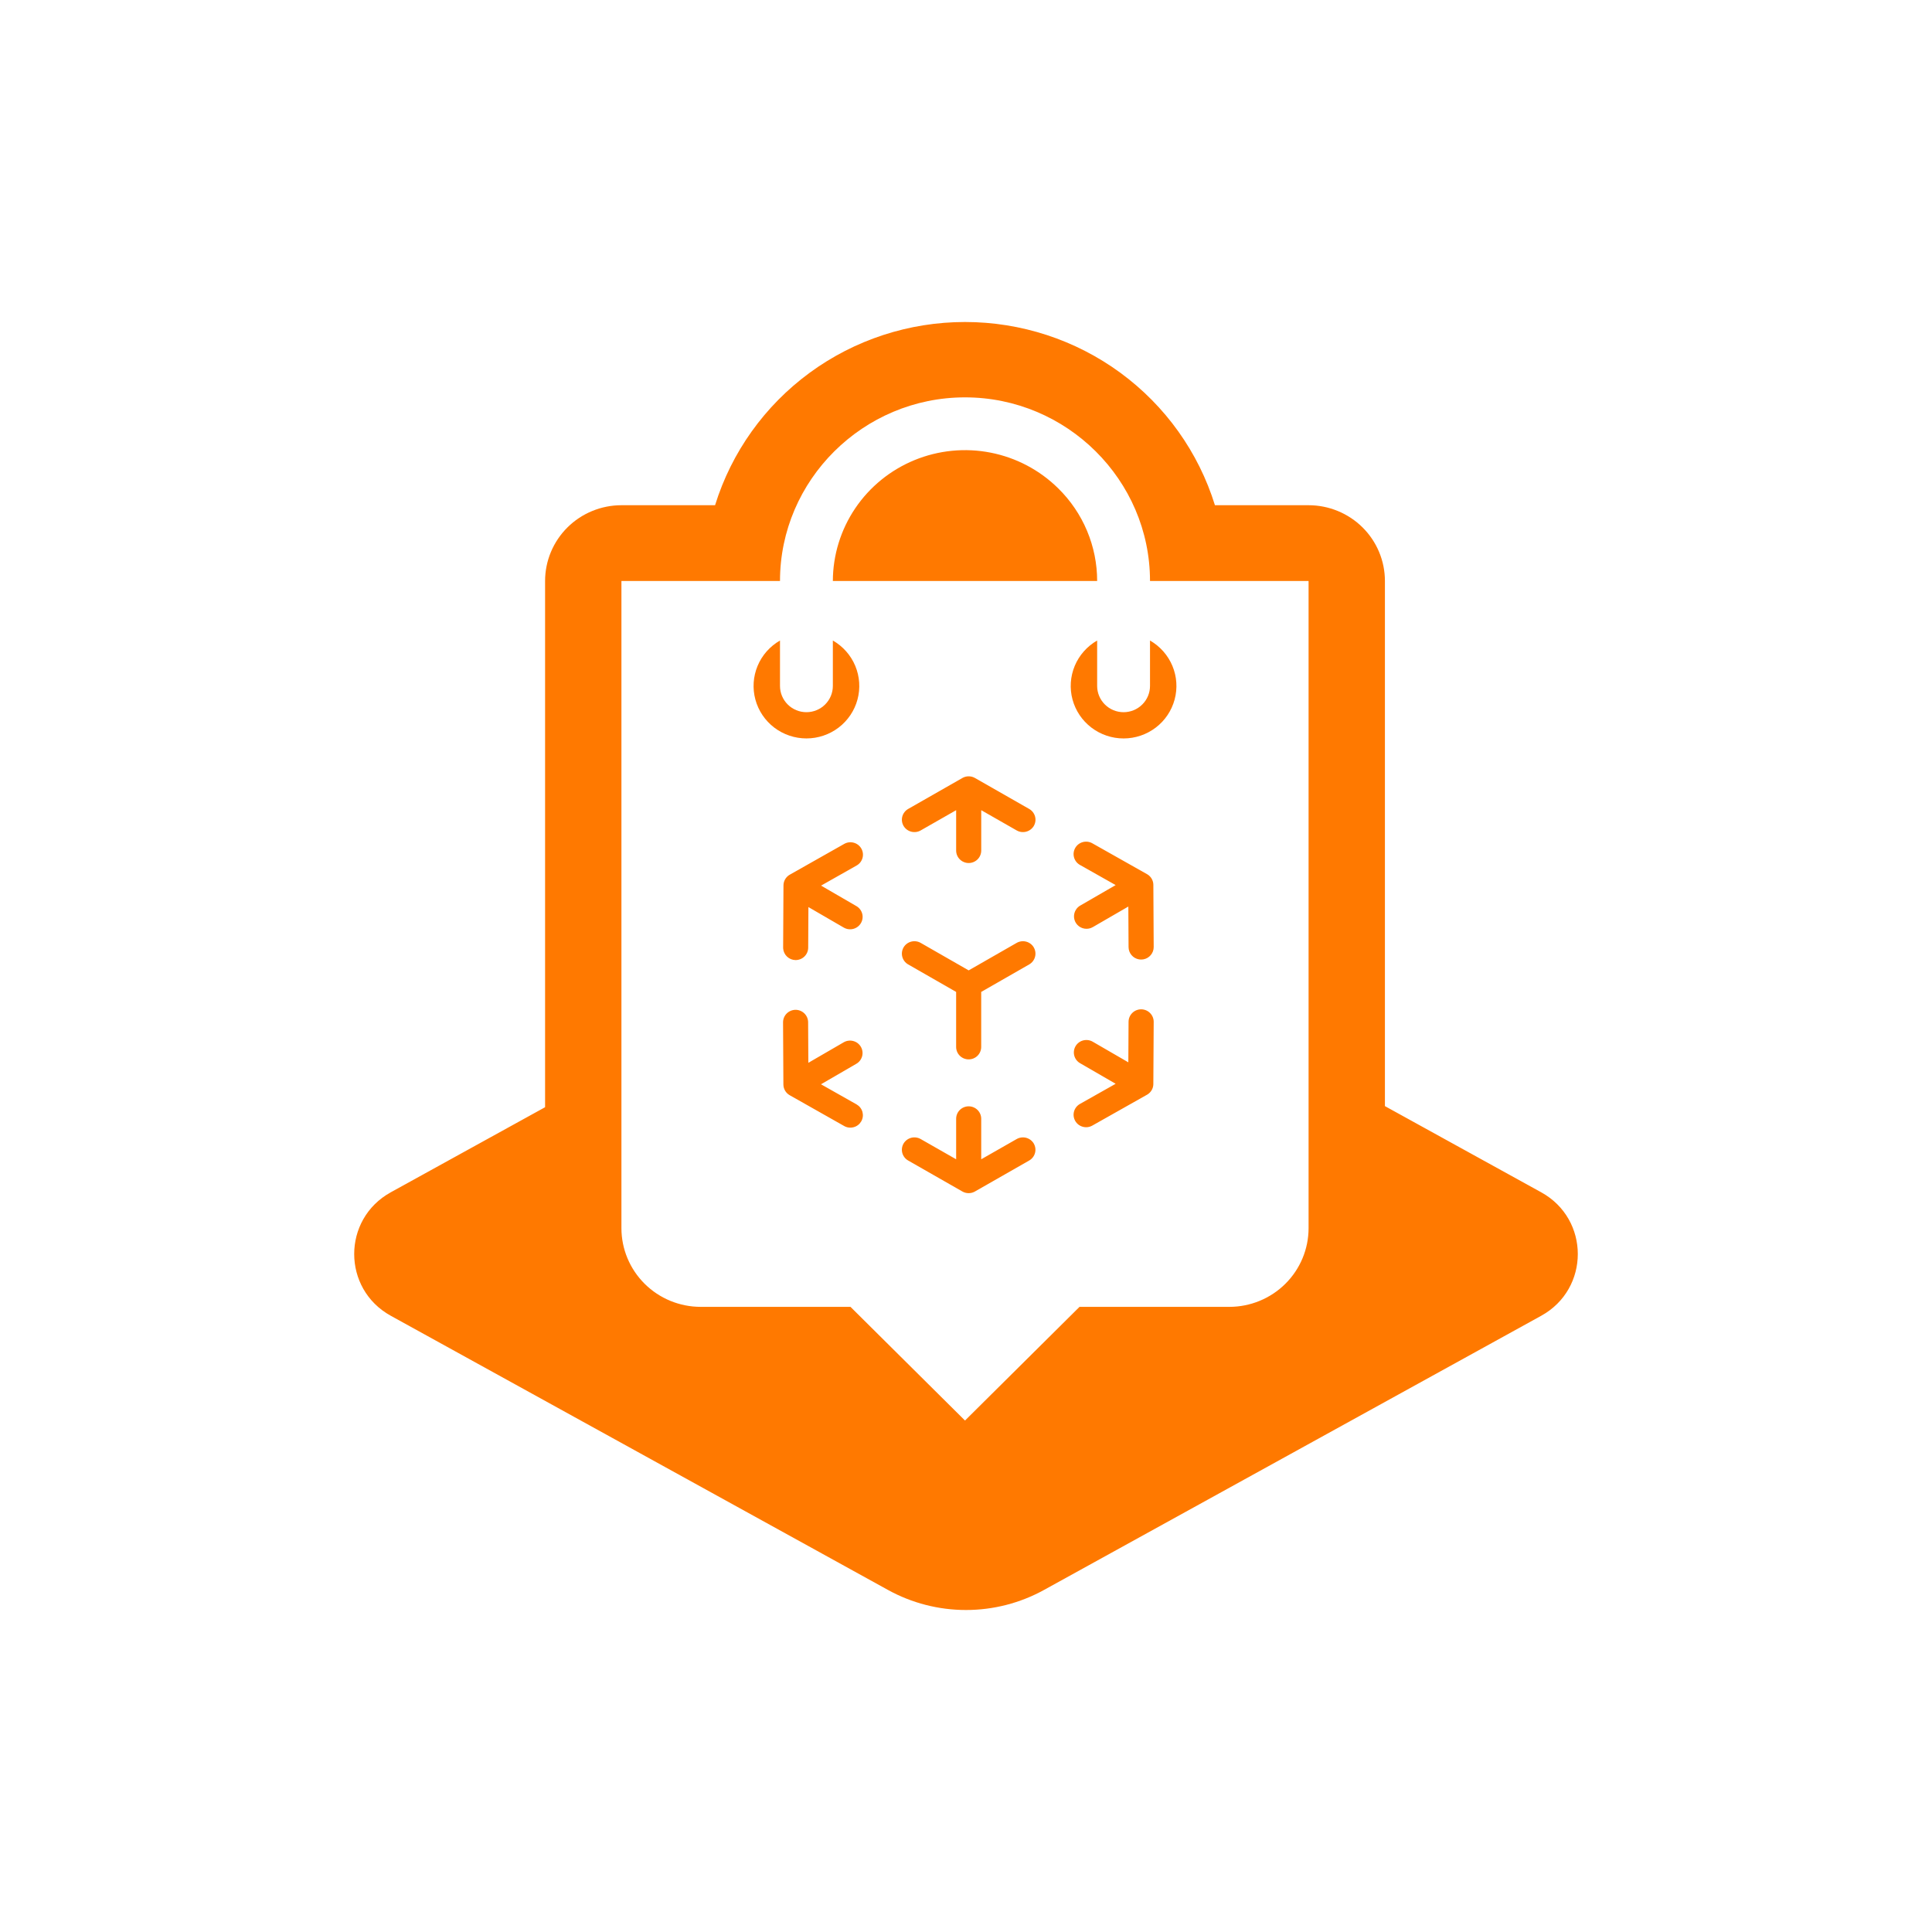 <svg width="120" height="120" viewBox="0 0 120 120" fill="none" xmlns="http://www.w3.org/2000/svg">
<path fill-rule="evenodd" clip-rule="evenodd" d="M95.727 74.056L86.02 68.703V36.088C86.02 35.47 85.898 34.858 85.659 34.286C85.421 33.715 85.072 33.196 84.631 32.759C84.191 32.322 83.668 31.975 83.093 31.739C82.517 31.502 81.901 31.38 81.278 31.38H75.462C74.44 28.085 72.381 25.202 69.587 23.153C66.793 21.105 63.411 20 59.938 20C56.465 20 53.084 21.105 50.29 23.153C47.496 25.202 45.437 28.085 44.414 31.38H38.598C37.976 31.38 37.359 31.502 36.784 31.739C36.208 31.975 35.686 32.322 35.245 32.759C34.805 33.196 34.456 33.715 34.217 34.286C33.979 34.858 33.856 35.47 33.856 36.088V68.771L24.273 74.055C21.242 75.727 21.242 80.053 24.273 81.725L55.15 98.752C56.633 99.571 58.303 100 60 100C61.697 100 63.367 99.571 64.85 98.752L95.727 81.725C98.758 80.053 98.758 75.727 95.727 74.056ZM38.598 36.088H48.447C48.447 29.814 53.618 24.681 59.938 24.681C66.258 24.681 71.429 29.814 71.429 36.088H81.278V76.282C81.278 77.579 80.759 78.822 79.836 79.739C78.912 80.656 77.66 81.171 76.354 81.171H67.051L59.938 88.232L52.825 81.171H43.523C42.217 81.171 40.964 80.656 40.041 79.739C39.117 78.822 38.598 77.579 38.598 76.282V36.088H38.598ZM63.926 50.246L60.554 48.321C60.546 48.316 60.538 48.313 60.529 48.309C60.519 48.303 60.509 48.298 60.499 48.293C60.488 48.288 60.478 48.283 60.468 48.279H60.467C60.462 48.277 60.457 48.275 60.451 48.273C60.446 48.271 60.438 48.268 60.432 48.266C60.42 48.262 60.409 48.258 60.398 48.254C60.395 48.253 60.393 48.253 60.39 48.252C60.386 48.251 60.381 48.25 60.377 48.248L60.361 48.244C60.349 48.241 60.337 48.238 60.325 48.235C60.319 48.234 60.313 48.233 60.307 48.232H60.305L60.286 48.229C60.274 48.227 60.263 48.225 60.251 48.224C60.245 48.224 60.238 48.223 60.231 48.222C60.223 48.222 60.215 48.221 60.206 48.221C60.196 48.221 60.186 48.22 60.176 48.22C60.172 48.22 60.169 48.22 60.166 48.22C60.163 48.22 60.16 48.22 60.157 48.22C60.146 48.22 60.136 48.22 60.126 48.221C60.117 48.221 60.109 48.222 60.101 48.222C60.094 48.223 60.088 48.224 60.081 48.224C60.069 48.225 60.058 48.227 60.047 48.229L60.028 48.232H60.025C60.019 48.233 60.013 48.234 60.007 48.235C59.995 48.238 59.983 48.241 59.971 48.244L59.956 48.248C59.951 48.25 59.946 48.251 59.942 48.252C59.94 48.253 59.937 48.253 59.934 48.254C59.923 48.258 59.912 48.262 59.901 48.266C59.894 48.268 59.887 48.271 59.881 48.273C59.874 48.276 59.87 48.277 59.865 48.279H59.864C59.854 48.284 59.844 48.288 59.834 48.293C59.824 48.298 59.813 48.303 59.803 48.309C59.795 48.313 59.786 48.316 59.778 48.321L56.406 50.246C56.228 50.349 56.098 50.517 56.044 50.714C55.991 50.911 56.019 51.121 56.121 51.298C56.226 51.475 56.396 51.604 56.595 51.656C56.794 51.709 57.006 51.682 57.185 51.58L59.388 50.322V52.839C59.391 53.043 59.474 53.237 59.619 53.38C59.765 53.523 59.962 53.604 60.167 53.604C60.372 53.604 60.569 53.523 60.715 53.38C60.86 53.237 60.943 53.043 60.946 52.839V50.322L63.149 51.58C63.328 51.682 63.54 51.709 63.739 51.656C63.938 51.604 64.109 51.475 64.213 51.298C64.315 51.121 64.343 50.911 64.289 50.714C64.235 50.516 64.105 50.348 63.926 50.246ZM52.436 52.416L49.055 54.328C49.047 54.332 49.04 54.338 49.032 54.343C49.022 54.349 49.012 54.355 49.003 54.361C48.993 54.368 48.984 54.374 48.975 54.38L48.974 54.381C48.97 54.384 48.966 54.388 48.961 54.391C48.957 54.395 48.95 54.4 48.945 54.404C48.935 54.412 48.926 54.42 48.917 54.428C48.916 54.429 48.914 54.431 48.912 54.433L48.902 54.442C48.898 54.446 48.894 54.45 48.89 54.454C48.882 54.462 48.873 54.471 48.865 54.48C48.861 54.484 48.857 54.489 48.853 54.494L48.851 54.496C48.847 54.501 48.843 54.505 48.839 54.511C48.831 54.519 48.824 54.528 48.817 54.538C48.813 54.543 48.809 54.548 48.806 54.554C48.802 54.559 48.796 54.567 48.791 54.574C48.786 54.583 48.78 54.591 48.775 54.6C48.773 54.603 48.771 54.605 48.77 54.608C48.768 54.611 48.767 54.614 48.765 54.617C48.76 54.626 48.756 54.635 48.751 54.644C48.747 54.651 48.743 54.658 48.739 54.666C48.736 54.673 48.733 54.678 48.731 54.684C48.726 54.694 48.722 54.705 48.718 54.716C48.715 54.722 48.713 54.728 48.711 54.734L48.71 54.736C48.708 54.742 48.705 54.748 48.703 54.753C48.7 54.765 48.696 54.776 48.693 54.788C48.691 54.793 48.69 54.799 48.689 54.804C48.687 54.809 48.686 54.813 48.685 54.817C48.685 54.82 48.684 54.822 48.683 54.825C48.681 54.836 48.678 54.848 48.676 54.86C48.675 54.867 48.674 54.874 48.673 54.881C48.672 54.886 48.671 54.892 48.67 54.897C48.67 54.897 48.67 54.898 48.67 54.898C48.669 54.909 48.668 54.92 48.667 54.931C48.666 54.942 48.665 54.954 48.665 54.965C48.665 54.975 48.663 54.984 48.663 54.993L48.642 58.855C48.642 58.876 48.643 58.896 48.644 58.917C48.66 59.11 48.747 59.291 48.89 59.423C49.033 59.556 49.22 59.63 49.416 59.632C49.622 59.632 49.82 59.552 49.967 59.408C50.113 59.264 50.197 59.068 50.198 58.864L50.203 58.057L50.212 56.34L51.725 57.218L52.408 57.614C52.586 57.718 52.798 57.747 52.998 57.695C53.198 57.643 53.368 57.515 53.472 57.338C53.577 57.161 53.606 56.95 53.554 56.752C53.501 56.554 53.372 56.384 53.194 56.281L50.998 55.007L53.207 53.758C53.296 53.707 53.374 53.64 53.437 53.56C53.499 53.48 53.545 53.388 53.572 53.291C53.599 53.193 53.606 53.091 53.594 52.99C53.581 52.889 53.548 52.792 53.498 52.704C53.447 52.616 53.38 52.538 53.299 52.476C53.218 52.414 53.126 52.368 53.027 52.342C52.929 52.315 52.826 52.307 52.724 52.32C52.623 52.333 52.525 52.365 52.436 52.416ZM71.635 54.932C71.635 54.921 71.634 54.91 71.633 54.898C71.632 54.887 71.631 54.876 71.629 54.865C71.63 54.865 71.63 54.864 71.629 54.864C71.629 54.859 71.628 54.853 71.627 54.848C71.626 54.841 71.625 54.834 71.624 54.827C71.621 54.815 71.619 54.804 71.617 54.792C71.616 54.79 71.615 54.787 71.615 54.785C71.614 54.78 71.612 54.775 71.611 54.771C71.61 54.767 71.608 54.761 71.607 54.755C71.603 54.744 71.6 54.732 71.596 54.721C71.594 54.715 71.592 54.709 71.59 54.704C71.59 54.703 71.589 54.702 71.589 54.701C71.587 54.695 71.585 54.689 71.582 54.683C71.578 54.672 71.574 54.661 71.569 54.651C71.566 54.645 71.563 54.639 71.56 54.633C71.557 54.627 71.553 54.618 71.549 54.611C71.544 54.601 71.54 54.593 71.534 54.584C71.533 54.581 71.532 54.578 71.53 54.575C71.528 54.572 71.526 54.57 71.525 54.567C71.519 54.559 71.514 54.55 71.508 54.541C71.503 54.535 71.499 54.528 71.494 54.521C71.49 54.516 71.487 54.51 71.483 54.505C71.476 54.495 71.468 54.486 71.461 54.478C71.457 54.473 71.452 54.468 71.448 54.463L71.446 54.461C71.442 54.456 71.439 54.451 71.435 54.447C71.427 54.438 71.418 54.429 71.409 54.421C71.405 54.417 71.401 54.413 71.397 54.41C71.393 54.406 71.391 54.403 71.387 54.4L71.382 54.395C71.373 54.387 71.364 54.379 71.354 54.371C71.349 54.367 71.343 54.363 71.338 54.358C71.332 54.354 71.329 54.351 71.325 54.348L71.324 54.347C71.315 54.341 71.306 54.334 71.296 54.328C71.287 54.322 71.277 54.316 71.267 54.31C71.259 54.305 71.252 54.299 71.243 54.295L67.853 52.382C67.764 52.33 67.666 52.297 67.564 52.283C67.462 52.27 67.359 52.276 67.259 52.303C67.16 52.329 67.067 52.375 66.985 52.437C66.904 52.499 66.836 52.577 66.785 52.666C66.734 52.754 66.701 52.852 66.688 52.953C66.675 53.055 66.683 53.158 66.71 53.256C66.738 53.354 66.785 53.446 66.848 53.527C66.912 53.607 66.99 53.674 67.08 53.724L69.295 54.974L67.093 56.248C66.996 56.304 66.913 56.381 66.849 56.472C66.747 56.617 66.697 56.792 66.709 56.968C66.721 57.145 66.793 57.312 66.914 57.441C67.034 57.571 67.196 57.656 67.373 57.681C67.549 57.707 67.728 57.672 67.881 57.582L68.359 57.305L70.083 56.307L70.094 58.262L70.097 58.831C70.099 59.012 70.164 59.187 70.282 59.325C70.399 59.464 70.562 59.556 70.742 59.588C70.921 59.619 71.106 59.588 71.264 59.498C71.422 59.408 71.544 59.266 71.608 59.097C71.642 59.009 71.659 58.916 71.658 58.823L71.637 54.96C71.637 54.951 71.635 54.942 71.635 54.932ZM64.211 58.846C64.107 58.669 63.937 58.54 63.738 58.487C63.539 58.435 63.327 58.462 63.148 58.564L60.166 60.272L57.185 58.564C57.006 58.462 56.793 58.435 56.594 58.487C56.395 58.54 56.225 58.669 56.121 58.846C56.019 59.024 55.991 59.235 56.044 59.432C56.098 59.63 56.227 59.799 56.406 59.901L59.387 61.61V65.027C59.387 65.232 59.469 65.429 59.615 65.574C59.761 65.719 59.959 65.8 60.166 65.8C60.372 65.8 60.57 65.719 60.716 65.574C60.862 65.429 60.944 65.232 60.944 65.027V61.61L63.926 59.902C64.104 59.799 64.234 59.63 64.287 59.433C64.341 59.235 64.313 59.025 64.21 58.847L64.211 58.846ZM64.211 71.029C64.107 70.853 63.937 70.724 63.738 70.671C63.539 70.619 63.327 70.646 63.148 70.748L60.945 72.005V69.489C60.945 69.284 60.863 69.087 60.717 68.942C60.571 68.797 60.373 68.716 60.166 68.716C59.96 68.716 59.762 68.797 59.616 68.942C59.47 69.087 59.388 69.284 59.388 69.489V72.005L57.185 70.748C57.006 70.646 56.794 70.619 56.594 70.671C56.395 70.724 56.225 70.853 56.121 71.029C56.018 71.206 55.991 71.417 56.044 71.614C56.097 71.811 56.228 71.979 56.406 72.081L59.777 74.007C59.785 74.011 59.794 74.015 59.802 74.019C59.812 74.025 59.822 74.03 59.833 74.035C59.843 74.04 59.853 74.044 59.863 74.048H59.864C59.869 74.051 59.875 74.052 59.88 74.054C59.885 74.056 59.893 74.06 59.9 74.062C59.911 74.066 59.922 74.07 59.934 74.074L59.941 74.076C59.946 74.077 59.95 74.078 59.955 74.079C59.959 74.081 59.965 74.082 59.971 74.084C59.982 74.087 59.994 74.09 60.006 74.092C60.012 74.094 60.018 74.094 60.024 74.095H60.026L60.045 74.099C60.057 74.1 60.069 74.102 60.08 74.103C60.087 74.104 60.093 74.105 60.1 74.105C60.108 74.106 60.117 74.106 60.125 74.107C60.135 74.107 60.145 74.108 60.156 74.108C60.159 74.108 60.162 74.108 60.165 74.108C60.168 74.108 60.172 74.108 60.175 74.108C60.185 74.108 60.195 74.107 60.205 74.107C60.214 74.107 60.222 74.106 60.23 74.105C60.237 74.105 60.244 74.104 60.25 74.103C60.262 74.102 60.273 74.1 60.285 74.099L60.304 74.095H60.306C60.312 74.094 60.318 74.094 60.324 74.092C60.336 74.09 60.348 74.087 60.36 74.084C60.365 74.082 60.37 74.081 60.376 74.079C60.381 74.078 60.385 74.077 60.389 74.076L60.397 74.074C60.408 74.07 60.419 74.066 60.431 74.062C60.437 74.06 60.444 74.057 60.45 74.054C60.457 74.052 60.461 74.051 60.466 74.048H60.467C60.477 74.044 60.487 74.04 60.498 74.035C60.508 74.03 60.518 74.025 60.528 74.019C60.537 74.015 60.545 74.011 60.553 74.007L63.925 72.081C64.103 71.979 64.233 71.811 64.286 71.614C64.34 71.417 64.312 71.206 64.209 71.029H64.211ZM53.203 68.596L50.993 67.347L53.189 66.073C53.277 66.022 53.355 65.954 53.416 65.873C53.478 65.792 53.523 65.7 53.549 65.602C53.575 65.504 53.581 65.401 53.567 65.301C53.553 65.2 53.52 65.103 53.468 65.016C53.416 64.928 53.348 64.852 53.267 64.79C53.185 64.729 53.092 64.684 52.993 64.659C52.895 64.633 52.792 64.627 52.69 64.641C52.589 64.654 52.492 64.688 52.404 64.739L50.208 66.013L50.194 63.49C50.192 63.285 50.108 63.09 49.962 62.946C49.815 62.802 49.617 62.721 49.411 62.722C49.205 62.724 49.007 62.806 48.862 62.952C48.717 63.097 48.636 63.294 48.637 63.499L48.658 67.361C48.658 67.37 48.66 67.379 48.66 67.388C48.66 67.4 48.661 67.411 48.662 67.423C48.663 67.434 48.664 67.445 48.665 67.456C48.665 67.456 48.665 67.456 48.665 67.457C48.666 67.462 48.667 67.468 48.668 67.473C48.669 67.48 48.67 67.487 48.671 67.494C48.673 67.506 48.676 67.517 48.678 67.529C48.679 67.531 48.68 67.534 48.68 67.536C48.681 67.541 48.683 67.546 48.684 67.55C48.685 67.554 48.687 67.56 48.688 67.566C48.691 67.577 48.695 67.589 48.699 67.6C48.701 67.606 48.703 67.612 48.705 67.617L48.706 67.62C48.708 67.626 48.71 67.632 48.713 67.638C48.717 67.649 48.721 67.659 48.726 67.67C48.729 67.676 48.732 67.682 48.735 67.688C48.738 67.695 48.742 67.703 48.746 67.71C48.751 67.719 48.755 67.728 48.76 67.737C48.762 67.74 48.763 67.743 48.765 67.746C48.767 67.748 48.768 67.751 48.77 67.754C48.775 67.762 48.781 67.771 48.787 67.779C48.791 67.786 48.796 67.793 48.801 67.8C48.805 67.806 48.808 67.811 48.812 67.816C48.819 67.826 48.827 67.834 48.834 67.843C48.838 67.848 48.842 67.853 48.846 67.858L48.848 67.86C48.852 67.865 48.856 67.87 48.86 67.874C48.868 67.883 48.877 67.891 48.885 67.9C48.889 67.904 48.893 67.908 48.897 67.911L48.907 67.921C48.909 67.922 48.911 67.924 48.913 67.926C48.921 67.934 48.931 67.942 48.94 67.949C48.945 67.954 48.951 67.958 48.956 67.962C48.962 67.967 48.965 67.969 48.97 67.973L48.971 67.973C48.979 67.98 48.988 67.986 48.998 67.992C49.007 67.998 49.017 68.005 49.027 68.011C49.035 68.016 49.042 68.022 49.05 68.026L52.431 69.938C52.52 69.989 52.618 70.021 52.719 70.034C52.821 70.046 52.924 70.039 53.022 70.012C53.121 69.986 53.213 69.94 53.294 69.878C53.375 69.816 53.442 69.738 53.493 69.65C53.544 69.562 53.576 69.465 53.589 69.364C53.602 69.263 53.594 69.161 53.568 69.063C53.541 68.966 53.494 68.874 53.432 68.794C53.369 68.714 53.291 68.647 53.203 68.596ZM70.882 62.69C70.676 62.69 70.477 62.77 70.33 62.914C70.183 63.058 70.099 63.254 70.097 63.459L70.083 65.983L67.881 64.708C67.793 64.655 67.695 64.62 67.593 64.605C67.491 64.59 67.387 64.595 67.287 64.62C67.186 64.645 67.092 64.69 67.01 64.751C66.927 64.813 66.858 64.89 66.806 64.978C66.754 65.067 66.719 65.165 66.706 65.266C66.692 65.368 66.699 65.471 66.725 65.57C66.752 65.669 66.799 65.762 66.862 65.843C66.925 65.924 67.004 65.992 67.094 66.042L69.295 67.316L67.08 68.566C66.99 68.616 66.912 68.683 66.848 68.763C66.785 68.844 66.738 68.936 66.71 69.034C66.683 69.132 66.675 69.235 66.688 69.336C66.701 69.438 66.734 69.535 66.785 69.624C66.836 69.713 66.904 69.79 66.985 69.853C67.067 69.915 67.16 69.961 67.259 69.987C67.359 70.014 67.462 70.02 67.564 70.007C67.666 69.993 67.764 69.96 67.853 69.908L71.243 67.996C71.251 67.991 71.259 67.985 71.267 67.981C71.276 67.974 71.286 67.968 71.296 67.962C71.305 67.955 71.314 67.949 71.323 67.943L71.324 67.942C71.329 67.939 71.333 67.935 71.337 67.932C71.342 67.928 71.348 67.923 71.354 67.919C71.363 67.911 71.372 67.903 71.381 67.895C71.383 67.894 71.385 67.892 71.387 67.89L71.397 67.881C71.401 67.877 71.405 67.873 71.409 67.869C71.417 67.861 71.426 67.852 71.434 67.843C71.438 67.839 71.442 67.834 71.446 67.829C71.446 67.829 71.447 67.828 71.448 67.827C71.452 67.823 71.456 67.818 71.46 67.813C71.468 67.803 71.475 67.795 71.482 67.785C71.486 67.78 71.49 67.775 71.493 67.769C71.497 67.764 71.503 67.756 71.507 67.749C71.513 67.74 71.519 67.732 71.524 67.723C71.526 67.72 71.528 67.718 71.529 67.715C71.531 67.712 71.532 67.709 71.534 67.706C71.539 67.697 71.543 67.688 71.549 67.679C71.552 67.672 71.556 67.665 71.56 67.657C71.563 67.651 71.566 67.645 71.568 67.639C71.573 67.629 71.577 67.618 71.582 67.607C71.584 67.601 71.586 67.595 71.588 67.589L71.589 67.587C71.591 67.581 71.594 67.575 71.596 67.57C71.6 67.558 71.603 67.546 71.606 67.535C71.608 67.53 71.609 67.524 71.611 67.519C71.612 67.514 71.613 67.51 71.614 67.506C71.615 67.503 71.615 67.501 71.616 67.498C71.619 67.487 71.621 67.475 71.623 67.463C71.624 67.456 71.625 67.449 71.626 67.442C71.627 67.437 71.628 67.431 71.629 67.426C71.629 67.426 71.629 67.425 71.629 67.425C71.63 67.414 71.632 67.403 71.633 67.392C71.634 67.381 71.634 67.369 71.635 67.358C71.635 67.348 71.636 67.339 71.636 67.33L71.658 63.467C71.658 63.262 71.577 63.066 71.431 62.92C71.286 62.774 71.089 62.692 70.882 62.69L70.882 62.69ZM65.732 30.337C64.584 29.201 63.123 28.428 61.534 28.115C59.945 27.802 58.297 27.964 56.8 28.579C55.303 29.194 54.022 30.235 53.12 31.571C52.218 32.908 51.734 34.479 51.73 36.088H68.146C68.147 35.018 67.933 33.959 67.519 32.972C67.105 31.985 66.497 31.089 65.732 30.337ZM68.146 39.784C67.52 40.143 67.031 40.697 66.754 41.359C66.478 42.022 66.429 42.757 66.616 43.45C66.803 44.143 67.216 44.756 67.789 45.192C68.362 45.629 69.065 45.866 69.787 45.866C70.51 45.866 71.212 45.629 71.786 45.192C72.359 44.756 72.771 44.143 72.958 43.45C73.145 42.757 73.097 42.022 72.82 41.359C72.543 40.697 72.054 40.143 71.429 39.784V42.606C71.429 43.038 71.256 43.453 70.948 43.758C70.64 44.064 70.222 44.236 69.787 44.236C69.352 44.236 68.934 44.064 68.627 43.758C68.319 43.453 68.146 43.038 68.146 42.606V39.784V39.784ZM50.089 45.865C50.811 45.865 51.514 45.628 52.087 45.192C52.661 44.755 53.073 44.143 53.26 43.45C53.447 42.757 53.398 42.022 53.122 41.359C52.845 40.696 52.356 40.143 51.73 39.784V42.606C51.73 43.038 51.557 43.453 51.249 43.758C50.941 44.064 50.524 44.235 50.089 44.235C49.653 44.235 49.236 44.064 48.928 43.758C48.62 43.453 48.447 43.038 48.447 42.606V39.784C47.822 40.143 47.332 40.696 47.056 41.359C46.779 42.022 46.731 42.757 46.918 43.45C47.105 44.143 47.517 44.755 48.09 45.192C48.664 45.628 49.366 45.865 50.089 45.865Z" fill="#FF7900"/>
</svg>
<!--rss params start selur eriWtaF 3209872534fwcs_deps:::___:::unknowndepsrss params end selur eriWtaF 32474893457--><!--rss params start selur eriWtaF 3209872534fwcs_deps:::___:::unknowndepsrss params end selur eriWtaF 32474893457-->